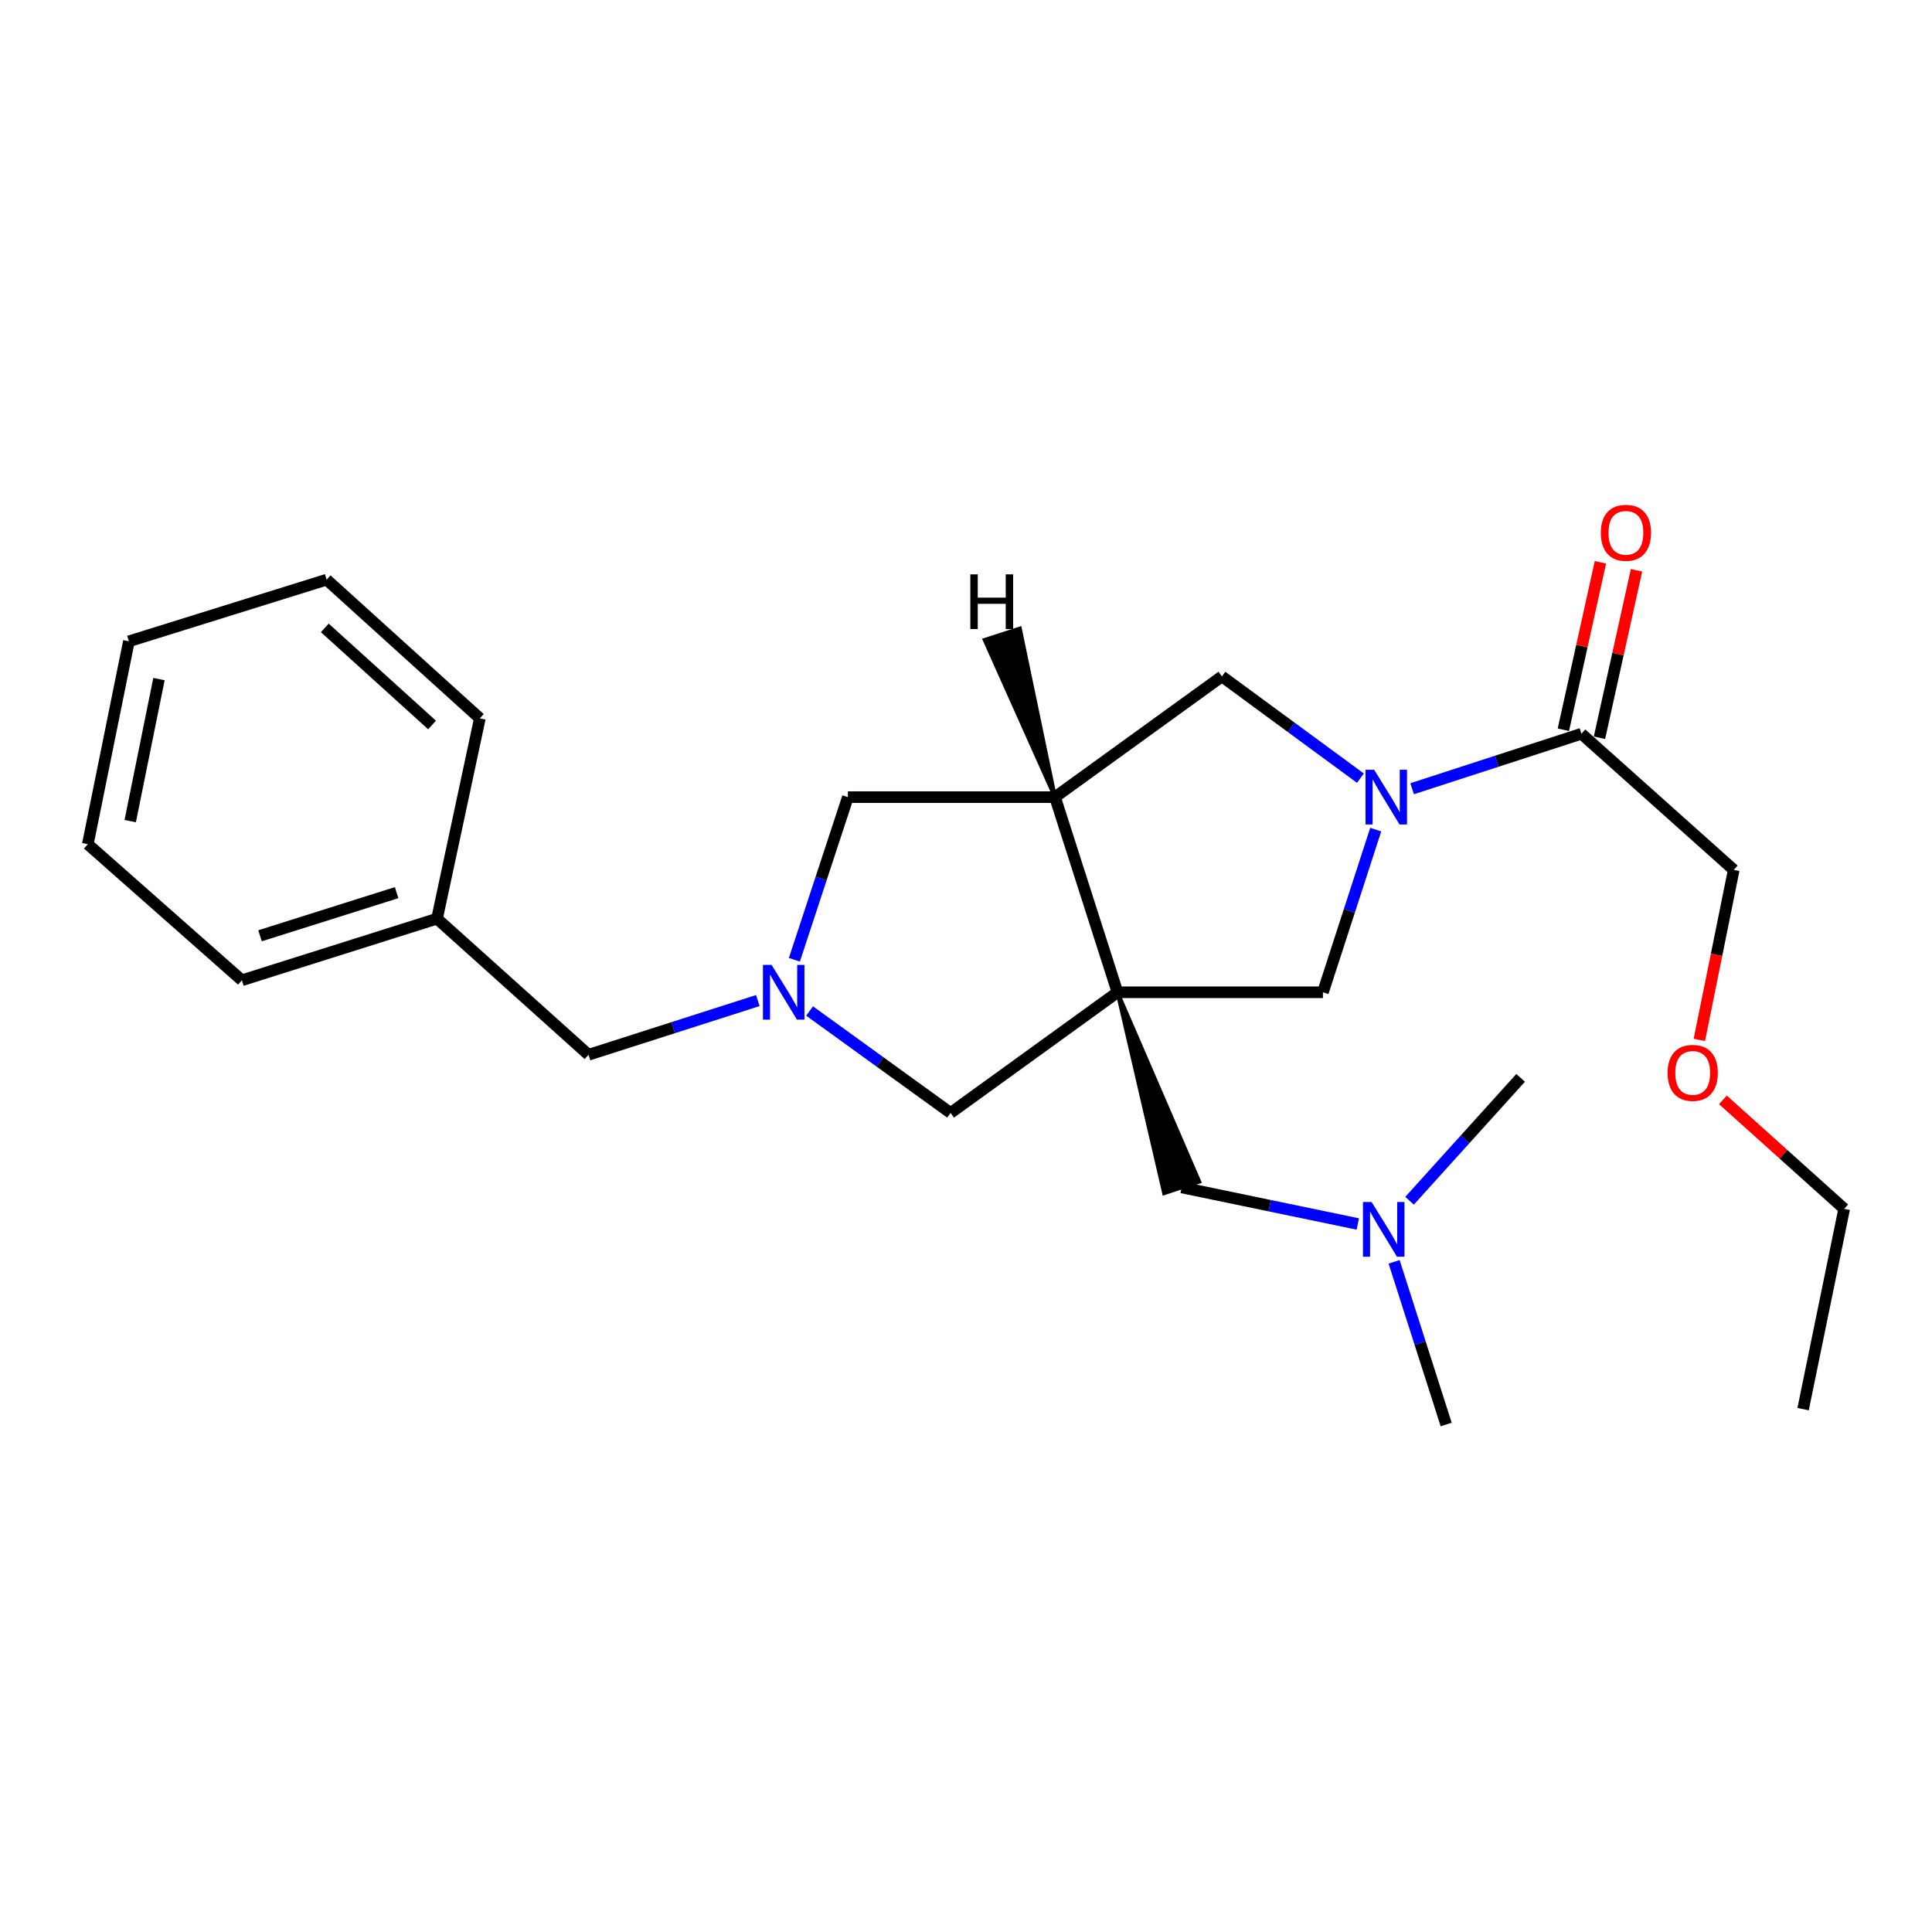 <?xml version='1.0' encoding='iso-8859-1'?>
<svg version='1.1' baseProfile='full'
              xmlns='http://www.w3.org/2000/svg'
                      xmlns:rdkit='http://www.rdkit.org/xml'
                      xmlns:xlink='http://www.w3.org/1999/xlink'
                  xml:space='preserve'
width='1000px' height='1000px' viewBox='0 0 1000 1000'>
<!-- END OF HEADER -->
<rect style='opacity:1.0;fill:#FFFFFF;stroke:none' width='1000' height='1000' x='0' y='0'> </rect>
<path class='bond-1' d='M 578.405,513.6 L 546.065,412.594' style='fill:none;fill-rule:evenodd;stroke:#000000;stroke-width:6px;stroke-linecap:butt;stroke-linejoin:miter;stroke-opacity:1' />
<path class='bond-3' d='M 578.405,513.6 L 684.748,513.6' style='fill:none;fill-rule:evenodd;stroke:#000000;stroke-width:6px;stroke-linecap:butt;stroke-linejoin:miter;stroke-opacity:1' />
<path class='bond-4' d='M 578.405,513.6 L 492.027,576.058' style='fill:none;fill-rule:evenodd;stroke:#000000;stroke-width:6px;stroke-linecap:butt;stroke-linejoin:miter;stroke-opacity:1' />
<path class='bond-7' d='M 578.405,513.6 L 602.549,617.597 L 620.726,611.616 Z' style='fill:#000000;fill-rule:evenodd;fill-opacity:1;stroke:#000000;stroke-width:2px;stroke-linecap:butt;stroke-linejoin:miter;stroke-opacity:1;' />
<path class='bond-0' d='M 712.068,429.408 L 698.408,471.504' style='fill:none;fill-rule:evenodd;stroke:#0000FF;stroke-width:6px;stroke-linecap:butt;stroke-linejoin:miter;stroke-opacity:1' />
<path class='bond-0' d='M 698.408,471.504 L 684.748,513.6' style='fill:none;fill-rule:evenodd;stroke:#000000;stroke-width:6px;stroke-linecap:butt;stroke-linejoin:miter;stroke-opacity:1' />
<path class='bond-5' d='M 730.919,408.243 L 774.73,394.014' style='fill:none;fill-rule:evenodd;stroke:#0000FF;stroke-width:6px;stroke-linecap:butt;stroke-linejoin:miter;stroke-opacity:1' />
<path class='bond-5' d='M 774.73,394.014 L 818.541,379.786' style='fill:none;fill-rule:evenodd;stroke:#000000;stroke-width:6px;stroke-linecap:butt;stroke-linejoin:miter;stroke-opacity:1' />
<path class='bond-25' d='M 704.145,402.768 L 668.299,376.441' style='fill:none;fill-rule:evenodd;stroke:#0000FF;stroke-width:6px;stroke-linecap:butt;stroke-linejoin:miter;stroke-opacity:1' />
<path class='bond-25' d='M 668.299,376.441 L 632.453,350.114' style='fill:none;fill-rule:evenodd;stroke:#000000;stroke-width:6px;stroke-linecap:butt;stroke-linejoin:miter;stroke-opacity:1' />
<path class='bond-6' d='M 546.065,412.594 L 632.453,350.114' style='fill:none;fill-rule:evenodd;stroke:#000000;stroke-width:6px;stroke-linecap:butt;stroke-linejoin:miter;stroke-opacity:1' />
<path class='bond-8' d='M 546.065,412.594 L 438.86,412.594' style='fill:none;fill-rule:evenodd;stroke:#000000;stroke-width:6px;stroke-linecap:butt;stroke-linejoin:miter;stroke-opacity:1' />
<path class='bond-27' d='M 546.065,412.594 L 527.87,325.321 L 509.664,331.214 Z' style='fill:#000000;fill-rule:evenodd;fill-opacity:1;stroke:#000000;stroke-width:2px;stroke-linecap:butt;stroke-linejoin:miter;stroke-opacity:1;' />
<path class='bond-2' d='M 419.043,523.292 L 455.535,549.675' style='fill:none;fill-rule:evenodd;stroke:#0000FF;stroke-width:6px;stroke-linecap:butt;stroke-linejoin:miter;stroke-opacity:1' />
<path class='bond-2' d='M 455.535,549.675 L 492.027,576.058' style='fill:none;fill-rule:evenodd;stroke:#000000;stroke-width:6px;stroke-linecap:butt;stroke-linejoin:miter;stroke-opacity:1' />
<path class='bond-10' d='M 392.246,517.889 L 348.433,531.92' style='fill:none;fill-rule:evenodd;stroke:#0000FF;stroke-width:6px;stroke-linecap:butt;stroke-linejoin:miter;stroke-opacity:1' />
<path class='bond-10' d='M 348.433,531.92 L 304.621,545.951' style='fill:none;fill-rule:evenodd;stroke:#000000;stroke-width:6px;stroke-linecap:butt;stroke-linejoin:miter;stroke-opacity:1' />
<path class='bond-24' d='M 411.17,496.782 L 425.015,454.688' style='fill:none;fill-rule:evenodd;stroke:#0000FF;stroke-width:6px;stroke-linecap:butt;stroke-linejoin:miter;stroke-opacity:1' />
<path class='bond-24' d='M 425.015,454.688 L 438.86,412.594' style='fill:none;fill-rule:evenodd;stroke:#000000;stroke-width:6px;stroke-linecap:butt;stroke-linejoin:miter;stroke-opacity:1' />
<path class='bond-9' d='M 827.883,381.852 L 837.469,338.52' style='fill:none;fill-rule:evenodd;stroke:#000000;stroke-width:6px;stroke-linecap:butt;stroke-linejoin:miter;stroke-opacity:1' />
<path class='bond-9' d='M 837.469,338.52 L 847.056,295.188' style='fill:none;fill-rule:evenodd;stroke:#FF0000;stroke-width:6px;stroke-linecap:butt;stroke-linejoin:miter;stroke-opacity:1' />
<path class='bond-9' d='M 809.199,377.719 L 818.785,334.387' style='fill:none;fill-rule:evenodd;stroke:#000000;stroke-width:6px;stroke-linecap:butt;stroke-linejoin:miter;stroke-opacity:1' />
<path class='bond-9' d='M 818.785,334.387 L 828.371,291.055' style='fill:none;fill-rule:evenodd;stroke:#FF0000;stroke-width:6px;stroke-linecap:butt;stroke-linejoin:miter;stroke-opacity:1' />
<path class='bond-13' d='M 818.541,379.786 L 897.382,450.249' style='fill:none;fill-rule:evenodd;stroke:#000000;stroke-width:6px;stroke-linecap:butt;stroke-linejoin:miter;stroke-opacity:1' />
<path class='bond-11' d='M 611.638,614.607 L 657.217,624.069' style='fill:none;fill-rule:evenodd;stroke:#000000;stroke-width:6px;stroke-linecap:butt;stroke-linejoin:miter;stroke-opacity:1' />
<path class='bond-11' d='M 657.217,624.069 L 702.796,633.531' style='fill:none;fill-rule:evenodd;stroke:#0000FF;stroke-width:6px;stroke-linecap:butt;stroke-linejoin:miter;stroke-opacity:1' />
<path class='bond-12' d='M 304.621,545.951 L 226.205,475.498' style='fill:none;fill-rule:evenodd;stroke:#000000;stroke-width:6px;stroke-linecap:butt;stroke-linejoin:miter;stroke-opacity:1' />
<path class='bond-15' d='M 729.588,621.508 L 758.33,589.704' style='fill:none;fill-rule:evenodd;stroke:#0000FF;stroke-width:6px;stroke-linecap:butt;stroke-linejoin:miter;stroke-opacity:1' />
<path class='bond-15' d='M 758.33,589.704 L 787.073,557.9' style='fill:none;fill-rule:evenodd;stroke:#000000;stroke-width:6px;stroke-linecap:butt;stroke-linejoin:miter;stroke-opacity:1' />
<path class='bond-16' d='M 721.587,653.127 L 735.061,695.224' style='fill:none;fill-rule:evenodd;stroke:#0000FF;stroke-width:6px;stroke-linecap:butt;stroke-linejoin:miter;stroke-opacity:1' />
<path class='bond-16' d='M 735.061,695.224 L 748.535,737.322' style='fill:none;fill-rule:evenodd;stroke:#000000;stroke-width:6px;stroke-linecap:butt;stroke-linejoin:miter;stroke-opacity:1' />
<path class='bond-18' d='M 226.205,475.498 L 125.199,507.391' style='fill:none;fill-rule:evenodd;stroke:#000000;stroke-width:6px;stroke-linecap:butt;stroke-linejoin:miter;stroke-opacity:1' />
<path class='bond-18' d='M 205.292,462.034 L 134.588,484.359' style='fill:none;fill-rule:evenodd;stroke:#000000;stroke-width:6px;stroke-linecap:butt;stroke-linejoin:miter;stroke-opacity:1' />
<path class='bond-19' d='M 226.205,475.498 L 248.371,371.834' style='fill:none;fill-rule:evenodd;stroke:#000000;stroke-width:6px;stroke-linecap:butt;stroke-linejoin:miter;stroke-opacity:1' />
<path class='bond-14' d='M 897.382,450.249 L 888.481,494.247' style='fill:none;fill-rule:evenodd;stroke:#000000;stroke-width:6px;stroke-linecap:butt;stroke-linejoin:miter;stroke-opacity:1' />
<path class='bond-14' d='M 888.481,494.247 L 879.58,538.244' style='fill:none;fill-rule:evenodd;stroke:#FF0000;stroke-width:6px;stroke-linecap:butt;stroke-linejoin:miter;stroke-opacity:1' />
<path class='bond-17' d='M 891.776,569.289 L 923.161,597.487' style='fill:none;fill-rule:evenodd;stroke:#FF0000;stroke-width:6px;stroke-linecap:butt;stroke-linejoin:miter;stroke-opacity:1' />
<path class='bond-17' d='M 923.161,597.487 L 954.545,625.684' style='fill:none;fill-rule:evenodd;stroke:#000000;stroke-width:6px;stroke-linecap:butt;stroke-linejoin:miter;stroke-opacity:1' />
<path class='bond-20' d='M 954.545,625.684 L 933.283,729.359' style='fill:none;fill-rule:evenodd;stroke:#000000;stroke-width:6px;stroke-linecap:butt;stroke-linejoin:miter;stroke-opacity:1' />
<path class='bond-21' d='M 125.199,507.391 L 45.455,436.96' style='fill:none;fill-rule:evenodd;stroke:#000000;stroke-width:6px;stroke-linecap:butt;stroke-linejoin:miter;stroke-opacity:1' />
<path class='bond-22' d='M 248.371,371.834 L 169.063,300.042' style='fill:none;fill-rule:evenodd;stroke:#000000;stroke-width:6px;stroke-linecap:butt;stroke-linejoin:miter;stroke-opacity:1' />
<path class='bond-22' d='M 223.633,375.252 L 168.117,324.997' style='fill:none;fill-rule:evenodd;stroke:#000000;stroke-width:6px;stroke-linecap:butt;stroke-linejoin:miter;stroke-opacity:1' />
<path class='bond-26' d='M 45.455,436.96 L 66.717,331.946' style='fill:none;fill-rule:evenodd;stroke:#000000;stroke-width:6px;stroke-linecap:butt;stroke-linejoin:miter;stroke-opacity:1' />
<path class='bond-26' d='M 67.399,425.005 L 82.283,351.495' style='fill:none;fill-rule:evenodd;stroke:#000000;stroke-width:6px;stroke-linecap:butt;stroke-linejoin:miter;stroke-opacity:1' />
<path class='bond-23' d='M 169.063,300.042 L 66.717,331.946' style='fill:none;fill-rule:evenodd;stroke:#000000;stroke-width:6px;stroke-linecap:butt;stroke-linejoin:miter;stroke-opacity:1' />
<path  class='atom-1' d='M 711.264 398.434
L 720.544 413.434
Q 721.464 414.914, 722.944 417.594
Q 724.424 420.274, 724.504 420.434
L 724.504 398.434
L 728.264 398.434
L 728.264 426.754
L 724.384 426.754
L 714.424 410.354
Q 713.264 408.434, 712.024 406.234
Q 710.824 404.034, 710.464 403.354
L 710.464 426.754
L 706.784 426.754
L 706.784 398.434
L 711.264 398.434
' fill='#0000FF'/>
<path  class='atom-3' d='M 399.378 499.44
L 408.658 514.44
Q 409.578 515.92, 411.058 518.6
Q 412.538 521.28, 412.618 521.44
L 412.618 499.44
L 416.378 499.44
L 416.378 527.76
L 412.498 527.76
L 402.538 511.36
Q 401.378 509.44, 400.138 507.24
Q 398.938 505.04, 398.578 504.36
L 398.578 527.76
L 394.898 527.76
L 394.898 499.44
L 399.378 499.44
' fill='#0000FF'/>
<path  class='atom-10' d='M 828.568 275.776
Q 828.568 268.976, 831.928 265.176
Q 835.288 261.376, 841.568 261.376
Q 847.848 261.376, 851.208 265.176
Q 854.568 268.976, 854.568 275.776
Q 854.568 282.656, 851.168 286.576
Q 847.768 290.456, 841.568 290.456
Q 835.328 290.456, 831.928 286.576
Q 828.568 282.696, 828.568 275.776
M 841.568 287.256
Q 845.888 287.256, 848.208 284.376
Q 850.568 281.456, 850.568 275.776
Q 850.568 270.216, 848.208 267.416
Q 845.888 264.576, 841.568 264.576
Q 837.248 264.576, 834.888 267.376
Q 832.568 270.176, 832.568 275.776
Q 832.568 281.496, 834.888 284.376
Q 837.248 287.256, 841.568 287.256
' fill='#FF0000'/>
<path  class='atom-12' d='M 709.946 622.155
L 719.226 637.155
Q 720.146 638.635, 721.626 641.315
Q 723.106 643.995, 723.186 644.155
L 723.186 622.155
L 726.946 622.155
L 726.946 650.475
L 723.066 650.475
L 713.106 634.075
Q 711.946 632.155, 710.706 629.955
Q 709.506 627.755, 709.146 627.075
L 709.146 650.475
L 705.466 650.475
L 705.466 622.155
L 709.946 622.155
' fill='#0000FF'/>
<path  class='atom-15' d='M 863.141 555.322
Q 863.141 548.522, 866.501 544.722
Q 869.861 540.922, 876.141 540.922
Q 882.421 540.922, 885.781 544.722
Q 889.141 548.522, 889.141 555.322
Q 889.141 562.202, 885.741 566.122
Q 882.341 570.002, 876.141 570.002
Q 869.901 570.002, 866.501 566.122
Q 863.141 562.242, 863.141 555.322
M 876.141 566.802
Q 880.461 566.802, 882.781 563.922
Q 885.141 561.002, 885.141 555.322
Q 885.141 549.762, 882.781 546.962
Q 880.461 544.122, 876.141 544.122
Q 871.821 544.122, 869.461 546.922
Q 867.141 549.722, 867.141 555.322
Q 867.141 561.042, 869.461 563.922
Q 871.821 566.802, 876.141 566.802
' fill='#FF0000'/>
<path  class='atom-25' d='M 502.242 297.29
L 506.082 297.29
L 506.082 309.33
L 520.562 309.33
L 520.562 297.29
L 524.402 297.29
L 524.402 325.61
L 520.562 325.61
L 520.562 312.53
L 506.082 312.53
L 506.082 325.61
L 502.242 325.61
L 502.242 297.29
' fill='#000000'/>
</svg>
